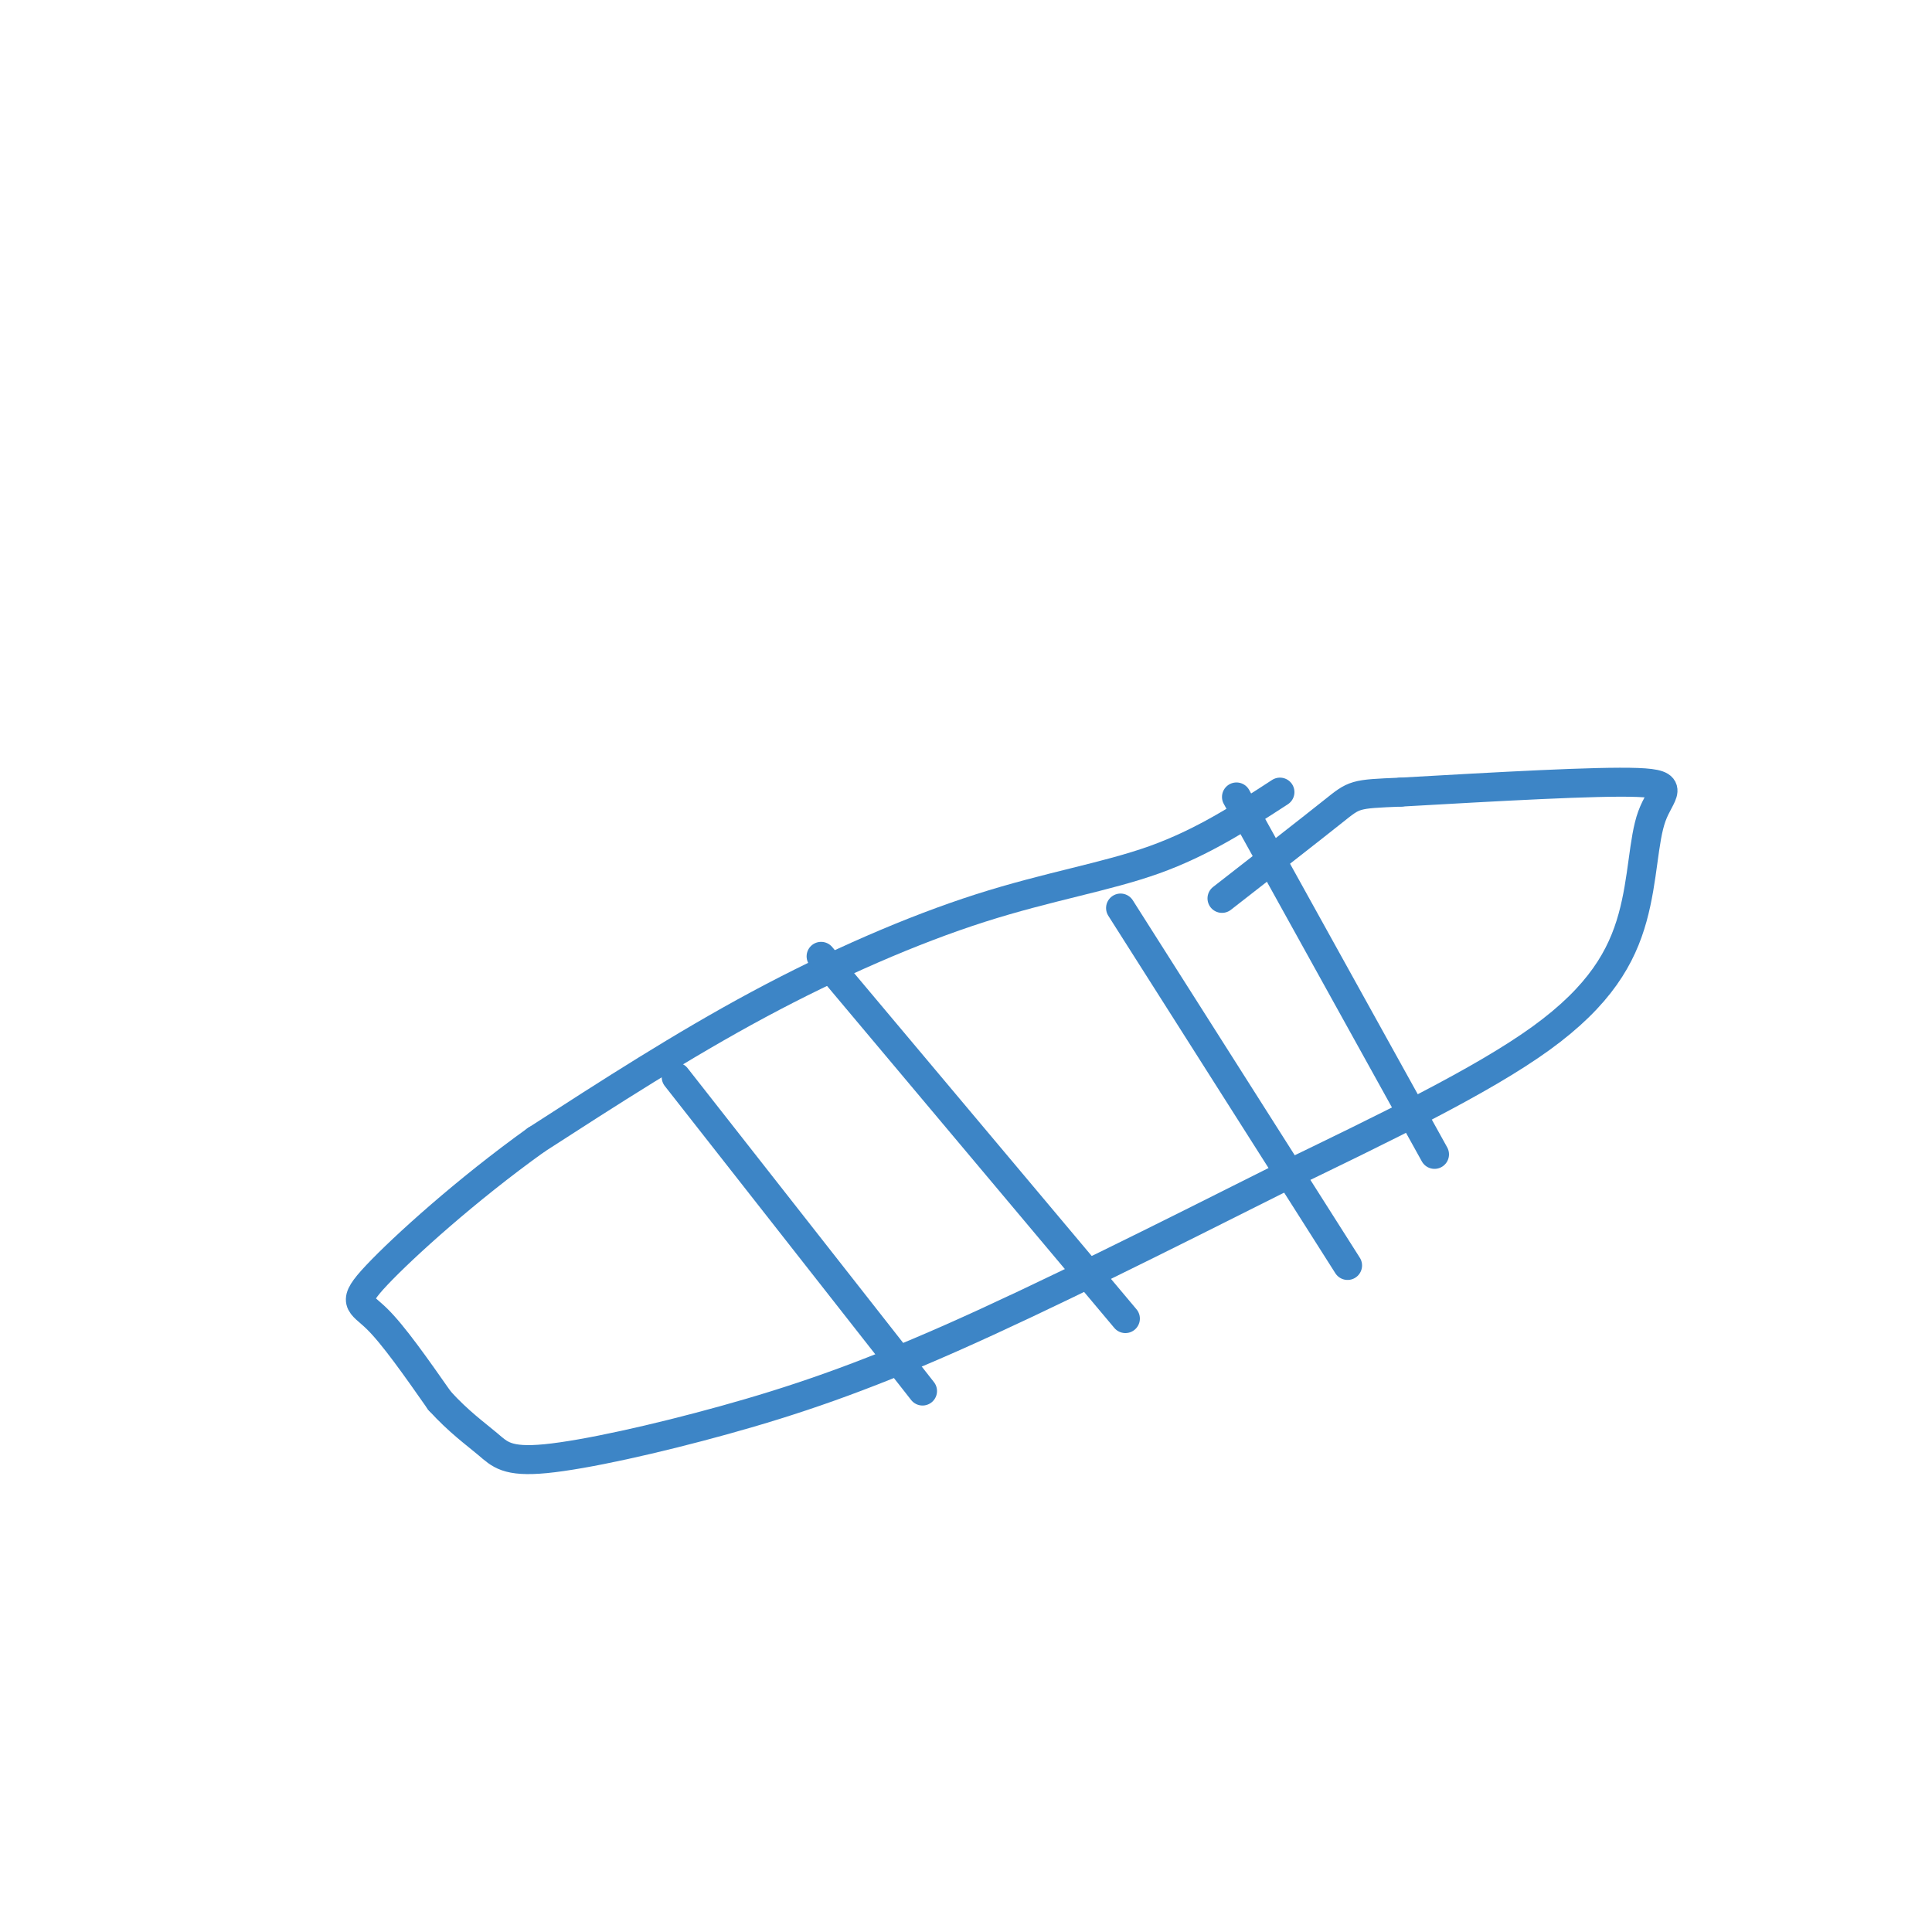 <svg viewBox='0 0 400 400' version='1.1' xmlns='http://www.w3.org/2000/svg' xmlns:xlink='http://www.w3.org/1999/xlink'><g fill='none' stroke='#3d85c6' stroke-width='6' stroke-linecap='round' stroke-linejoin='round'><path d='M265,164c-8.012,5.214 -16.024,10.429 -26,14c-9.976,3.571 -21.917,5.500 -36,10c-14.083,4.500 -30.310,11.571 -46,20c-15.690,8.429 -30.845,18.214 -46,28'/><path d='M111,236c-14.429,10.333 -27.500,22.167 -33,28c-5.500,5.833 -3.429,5.667 0,9c3.429,3.333 8.214,10.167 13,17'/><path d='M91,290c4.006,4.401 7.521,6.903 10,9c2.479,2.097 3.922,3.789 12,3c8.078,-0.789 22.790,-4.059 37,-8c14.210,-3.941 27.917,-8.555 47,-17c19.083,-8.445 43.541,-20.723 68,-33'/><path d='M265,244c21.633,-10.466 41.717,-20.130 54,-29c12.283,-8.870 16.767,-16.944 19,-25c2.233,-8.056 2.217,-16.092 4,-21c1.783,-4.908 5.367,-6.688 -3,-7c-8.367,-0.312 -28.683,0.844 -49,2'/><path d='M290,164c-9.711,0.400 -9.489,0.400 -14,4c-4.511,3.600 -13.756,10.800 -23,18'/><path d='M140,223c0.000,0.000 51.000,65.000 51,65'/><path d='M170,198c0.000,0.000 63.000,75.000 63,75'/><path d='M256,165c0.000,0.000 41.000,74.000 41,74'/><path d='M232,188c0.000,0.000 47.000,74.000 47,74'/></g>
</svg>